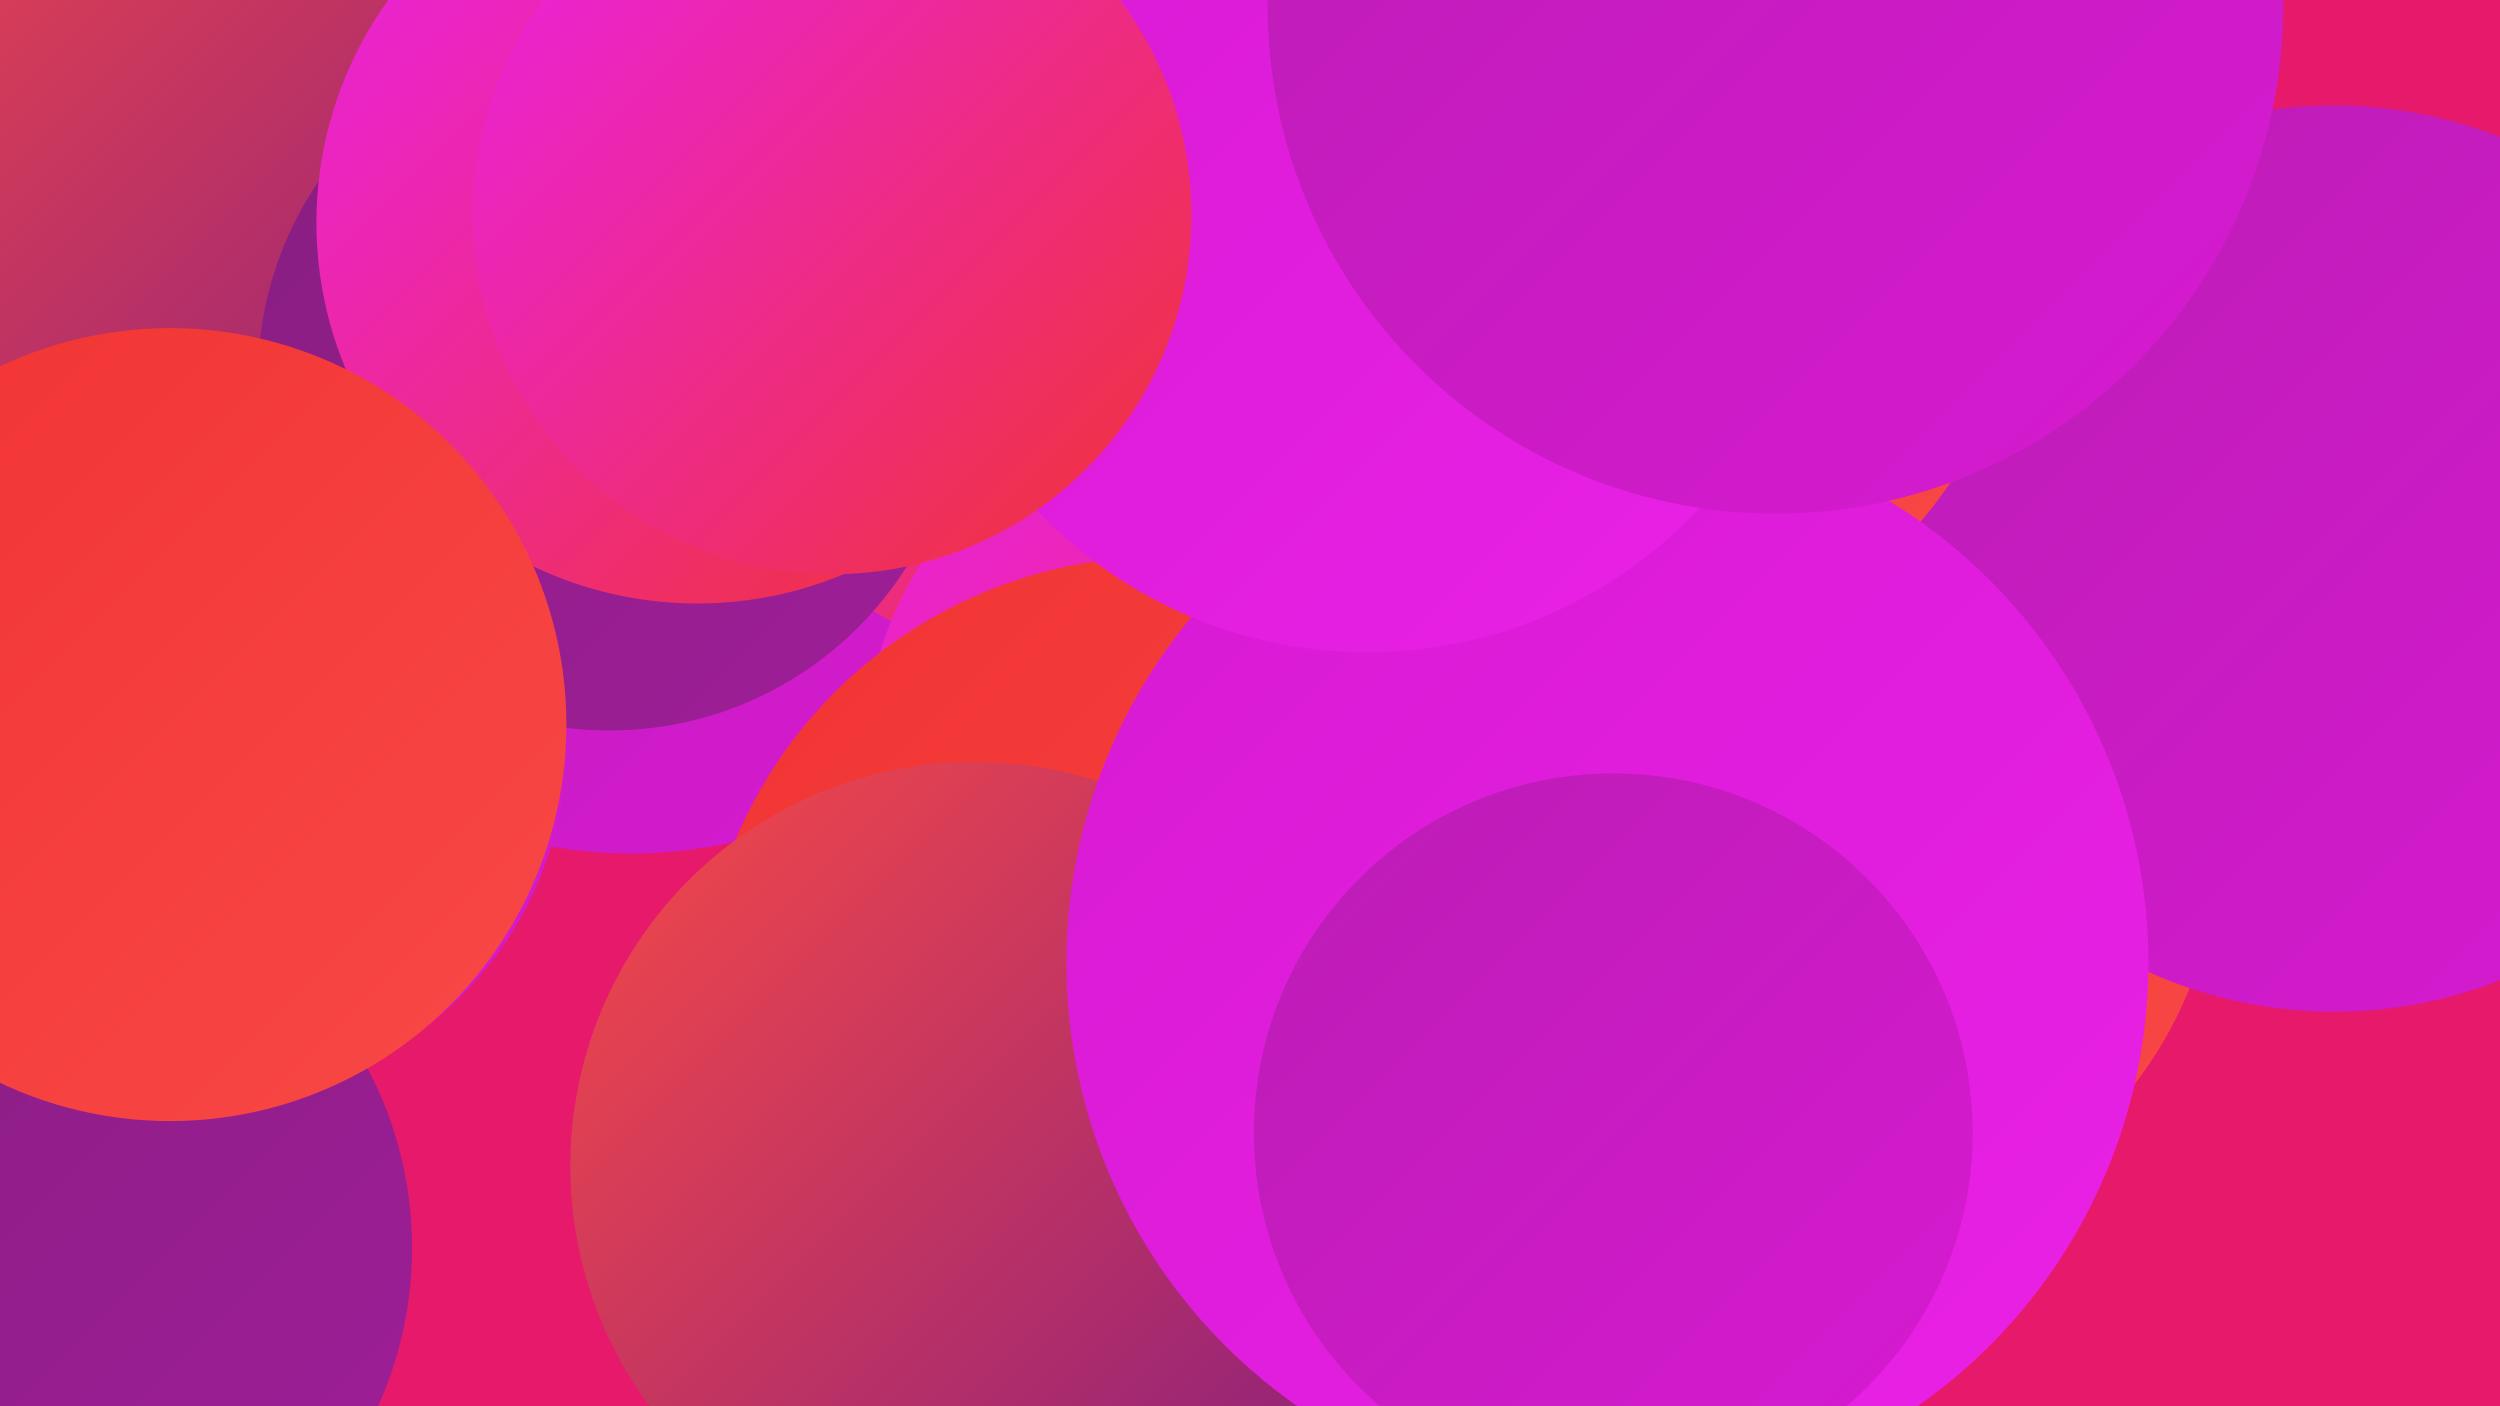 <?xml version="1.0" encoding="UTF-8"?><svg width="1280" height="720" xmlns="http://www.w3.org/2000/svg"><defs><linearGradient id="grad0" x1="0%" y1="0%" x2="100%" y2="100%"><stop offset="0%" style="stop-color:#861e7f;stop-opacity:1" /><stop offset="100%" style="stop-color:#a01e99;stop-opacity:1" /></linearGradient><linearGradient id="grad1" x1="0%" y1="0%" x2="100%" y2="100%"><stop offset="0%" style="stop-color:#a01e99;stop-opacity:1" /><stop offset="100%" style="stop-color:#bb1db4;stop-opacity:1" /></linearGradient><linearGradient id="grad2" x1="0%" y1="0%" x2="100%" y2="100%"><stop offset="0%" style="stop-color:#bb1db4;stop-opacity:1" /><stop offset="100%" style="stop-color:#d71ad2;stop-opacity:1" /></linearGradient><linearGradient id="grad3" x1="0%" y1="0%" x2="100%" y2="100%"><stop offset="0%" style="stop-color:#d71ad2;stop-opacity:1" /><stop offset="100%" style="stop-color:#ea21e7;stop-opacity:1" /></linearGradient><linearGradient id="grad4" x1="0%" y1="0%" x2="100%" y2="100%"><stop offset="0%" style="stop-color:#ea21e7;stop-opacity:1" /><stop offset="100%" style="stop-color:#f13333;stop-opacity:1" /></linearGradient><linearGradient id="grad5" x1="0%" y1="0%" x2="100%" y2="100%"><stop offset="0%" style="stop-color:#f13333;stop-opacity:1" /><stop offset="100%" style="stop-color:#f84946;stop-opacity:1" /></linearGradient><linearGradient id="grad6" x1="0%" y1="0%" x2="100%" y2="100%"><stop offset="0%" style="stop-color:#f84946;stop-opacity:1" /><stop offset="100%" style="stop-color:#861e7f;stop-opacity:1" /></linearGradient></defs><rect width="1280" height="720" fill="#e6196b" /><circle cx="323" cy="200" r="237" fill="url(#grad2)" /><circle cx="564" cy="116" r="229" fill="url(#grad4)" /><circle cx="930" cy="429" r="206" fill="url(#grad5)" /><circle cx="875" cy="309" r="256" fill="url(#grad5)" /><circle cx="66" cy="111" r="223" fill="url(#grad6)" /><circle cx="1195" cy="286" r="232" fill="url(#grad2)" /><circle cx="312" cy="194" r="180" fill="url(#grad0)" /><circle cx="642" cy="395" r="201" fill="url(#grad4)" /><circle cx="14" cy="639" r="197" fill="url(#grad0)" /><circle cx="106" cy="380" r="184" fill="url(#grad2)" /><circle cx="357" cy="114" r="195" fill="url(#grad4)" /><circle cx="595" cy="522" r="237" fill="url(#grad5)" /><circle cx="806" cy="116" r="233" fill="url(#grad5)" /><circle cx="499" cy="597" r="207" fill="url(#grad6)" /><circle cx="823" cy="493" r="277" fill="url(#grad3)" /><circle cx="700" cy="101" r="233" fill="url(#grad3)" /><circle cx="909" cy="3" r="260" fill="url(#grad2)" /><circle cx="426" cy="110" r="184" fill="url(#grad4)" /><circle cx="826" cy="580" r="184" fill="url(#grad2)" /><circle cx="87" cy="371" r="203" fill="url(#grad5)" /></svg>